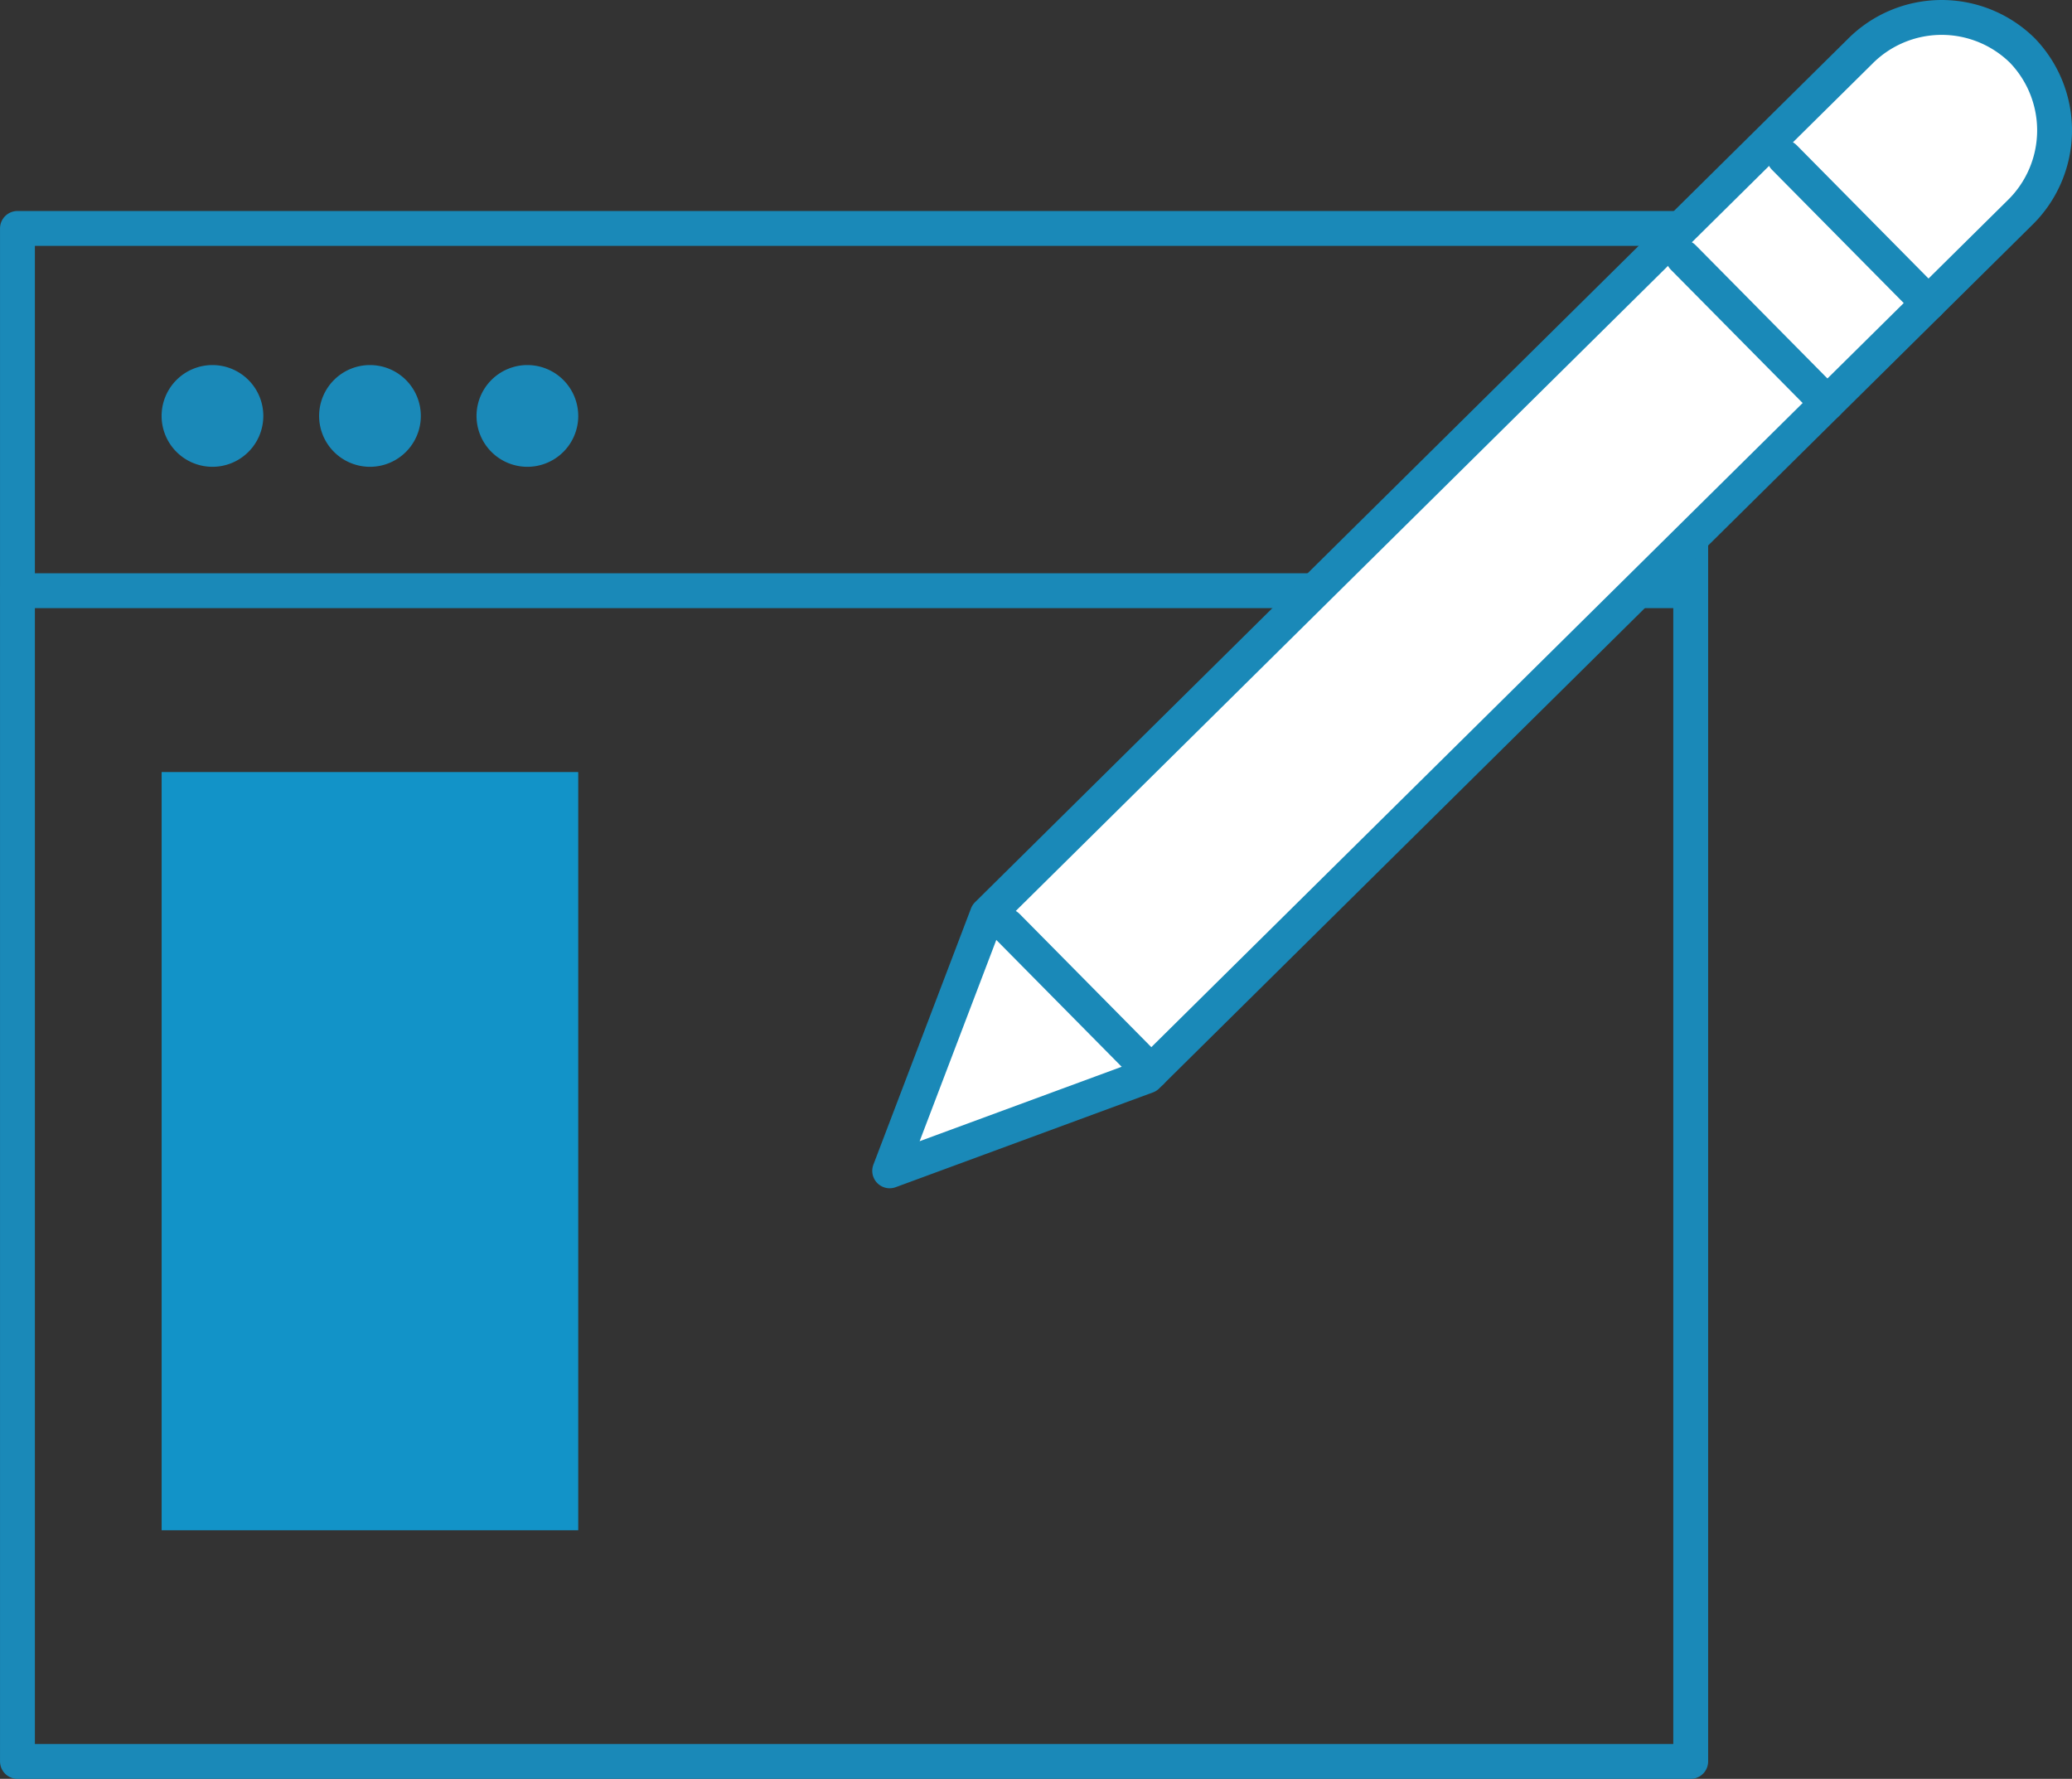 <svg xmlns="http://www.w3.org/2000/svg" width="106.984" height="91.827" viewBox="0 0 106.984 91.827">
  <rect x="0" y="0" width="106.984" height="91.827" fill="#333333" stroke="none"/>
  <g id="グループ_34" data-name="グループ 34" transform="translate(-250.508 -680.901)">
    <rect id="長方形_20" data-name="長方形 20" width="86.396" height="79.135" transform="translate(251.409 692.693)" fill="none" stroke="#1a89b8" stroke-linecap="round" stroke-linejoin="round" stroke-width="1.8"/>
    <line id="線_7" data-name="線 7" x2="86.396" transform="translate(251.408 711.395)" fill="#fff"/>
    <line id="線_8" data-name="線 8" x2="86.396" transform="translate(251.408 711.395)" fill="none" stroke="#1a89b8" stroke-linecap="round" stroke-linejoin="round" stroke-width="1.8"/>
    <path id="パス_10" data-name="パス 10" d="M10.1,13.046A2.626,2.626,0,1,1,7.476,10.42,2.627,2.627,0,0,1,10.1,13.046" transform="translate(254.004 689.326)" fill="#1a89b8"/>
    <path id="パス_11" data-name="パス 11" d="M14.415,13.046a2.626,2.626,0,1,1-2.626-2.626,2.627,2.627,0,0,1,2.626,2.626" transform="translate(257.822 689.326)" fill="#1a89b8"/>
    <path id="パス_12" data-name="パス 12" d="M18.727,13.046A2.626,2.626,0,1,1,16.1,10.42a2.627,2.627,0,0,1,2.626,2.626" transform="translate(261.638 689.326)" fill="#1a89b8"/>
    <rect id="長方形_21" data-name="長方形 21" width="21.51" height="39.139" transform="translate(258.854 720.756)" fill="#1293c8"/>
    <rect id="長方形_22" data-name="長方形 22" width="21.51" height="39.139" transform="translate(258.856 720.756)" fill="none"/>
    <path id="パス_13" data-name="パス 13" d="M38.072,55.548,24.792,60.44l5.039-13.226L74.876,2.672a5.94,5.94,0,0,1,8.4-.064,5.94,5.94,0,0,1-.158,8.4Z" transform="translate(271.654 680.901)" fill="#fff"/>
    <path id="パス_14" data-name="パス 14" d="M38.072,55.548,24.792,60.44l5.039-13.226L74.876,2.672a5.94,5.94,0,0,1,8.4-.064,5.94,5.94,0,0,1-.158,8.4Z" transform="translate(271.654 680.901)" fill="none" stroke="#1a89b8" stroke-linecap="round" stroke-linejoin="round" stroke-width="1.8"/>
    <line id="線_9" data-name="線 9" x2="7.437" y2="7.521" transform="translate(342.638 689.03)" fill="#fff"/>
    <line id="線_10" data-name="線 10" x2="7.437" y2="7.521" transform="translate(342.638 689.03)" fill="none" stroke="#1a89b8" stroke-linecap="round" stroke-linejoin="round" stroke-width="1.8"/>
    <line id="線_11" data-name="線 11" x2="7.437" y2="7.521" transform="translate(337.419 694.19)" fill="#fff"/>
    <line id="線_12" data-name="線 12" x2="7.437" y2="7.521" transform="translate(337.419 694.19)" fill="none" stroke="#1a89b8" stroke-linecap="round" stroke-linejoin="round" stroke-width="1.8"/>
    <line id="線_13" data-name="線 13" x2="7.437" y2="7.521" transform="translate(302.511 728.709)" fill="#fff"/>
    <line id="線_14" data-name="線 14" x2="7.437" y2="7.521" transform="translate(302.511 728.709)" fill="none" stroke="#1a89b8" stroke-linecap="round" stroke-linejoin="round" stroke-width="1.8"/>
  </g>
</svg>

